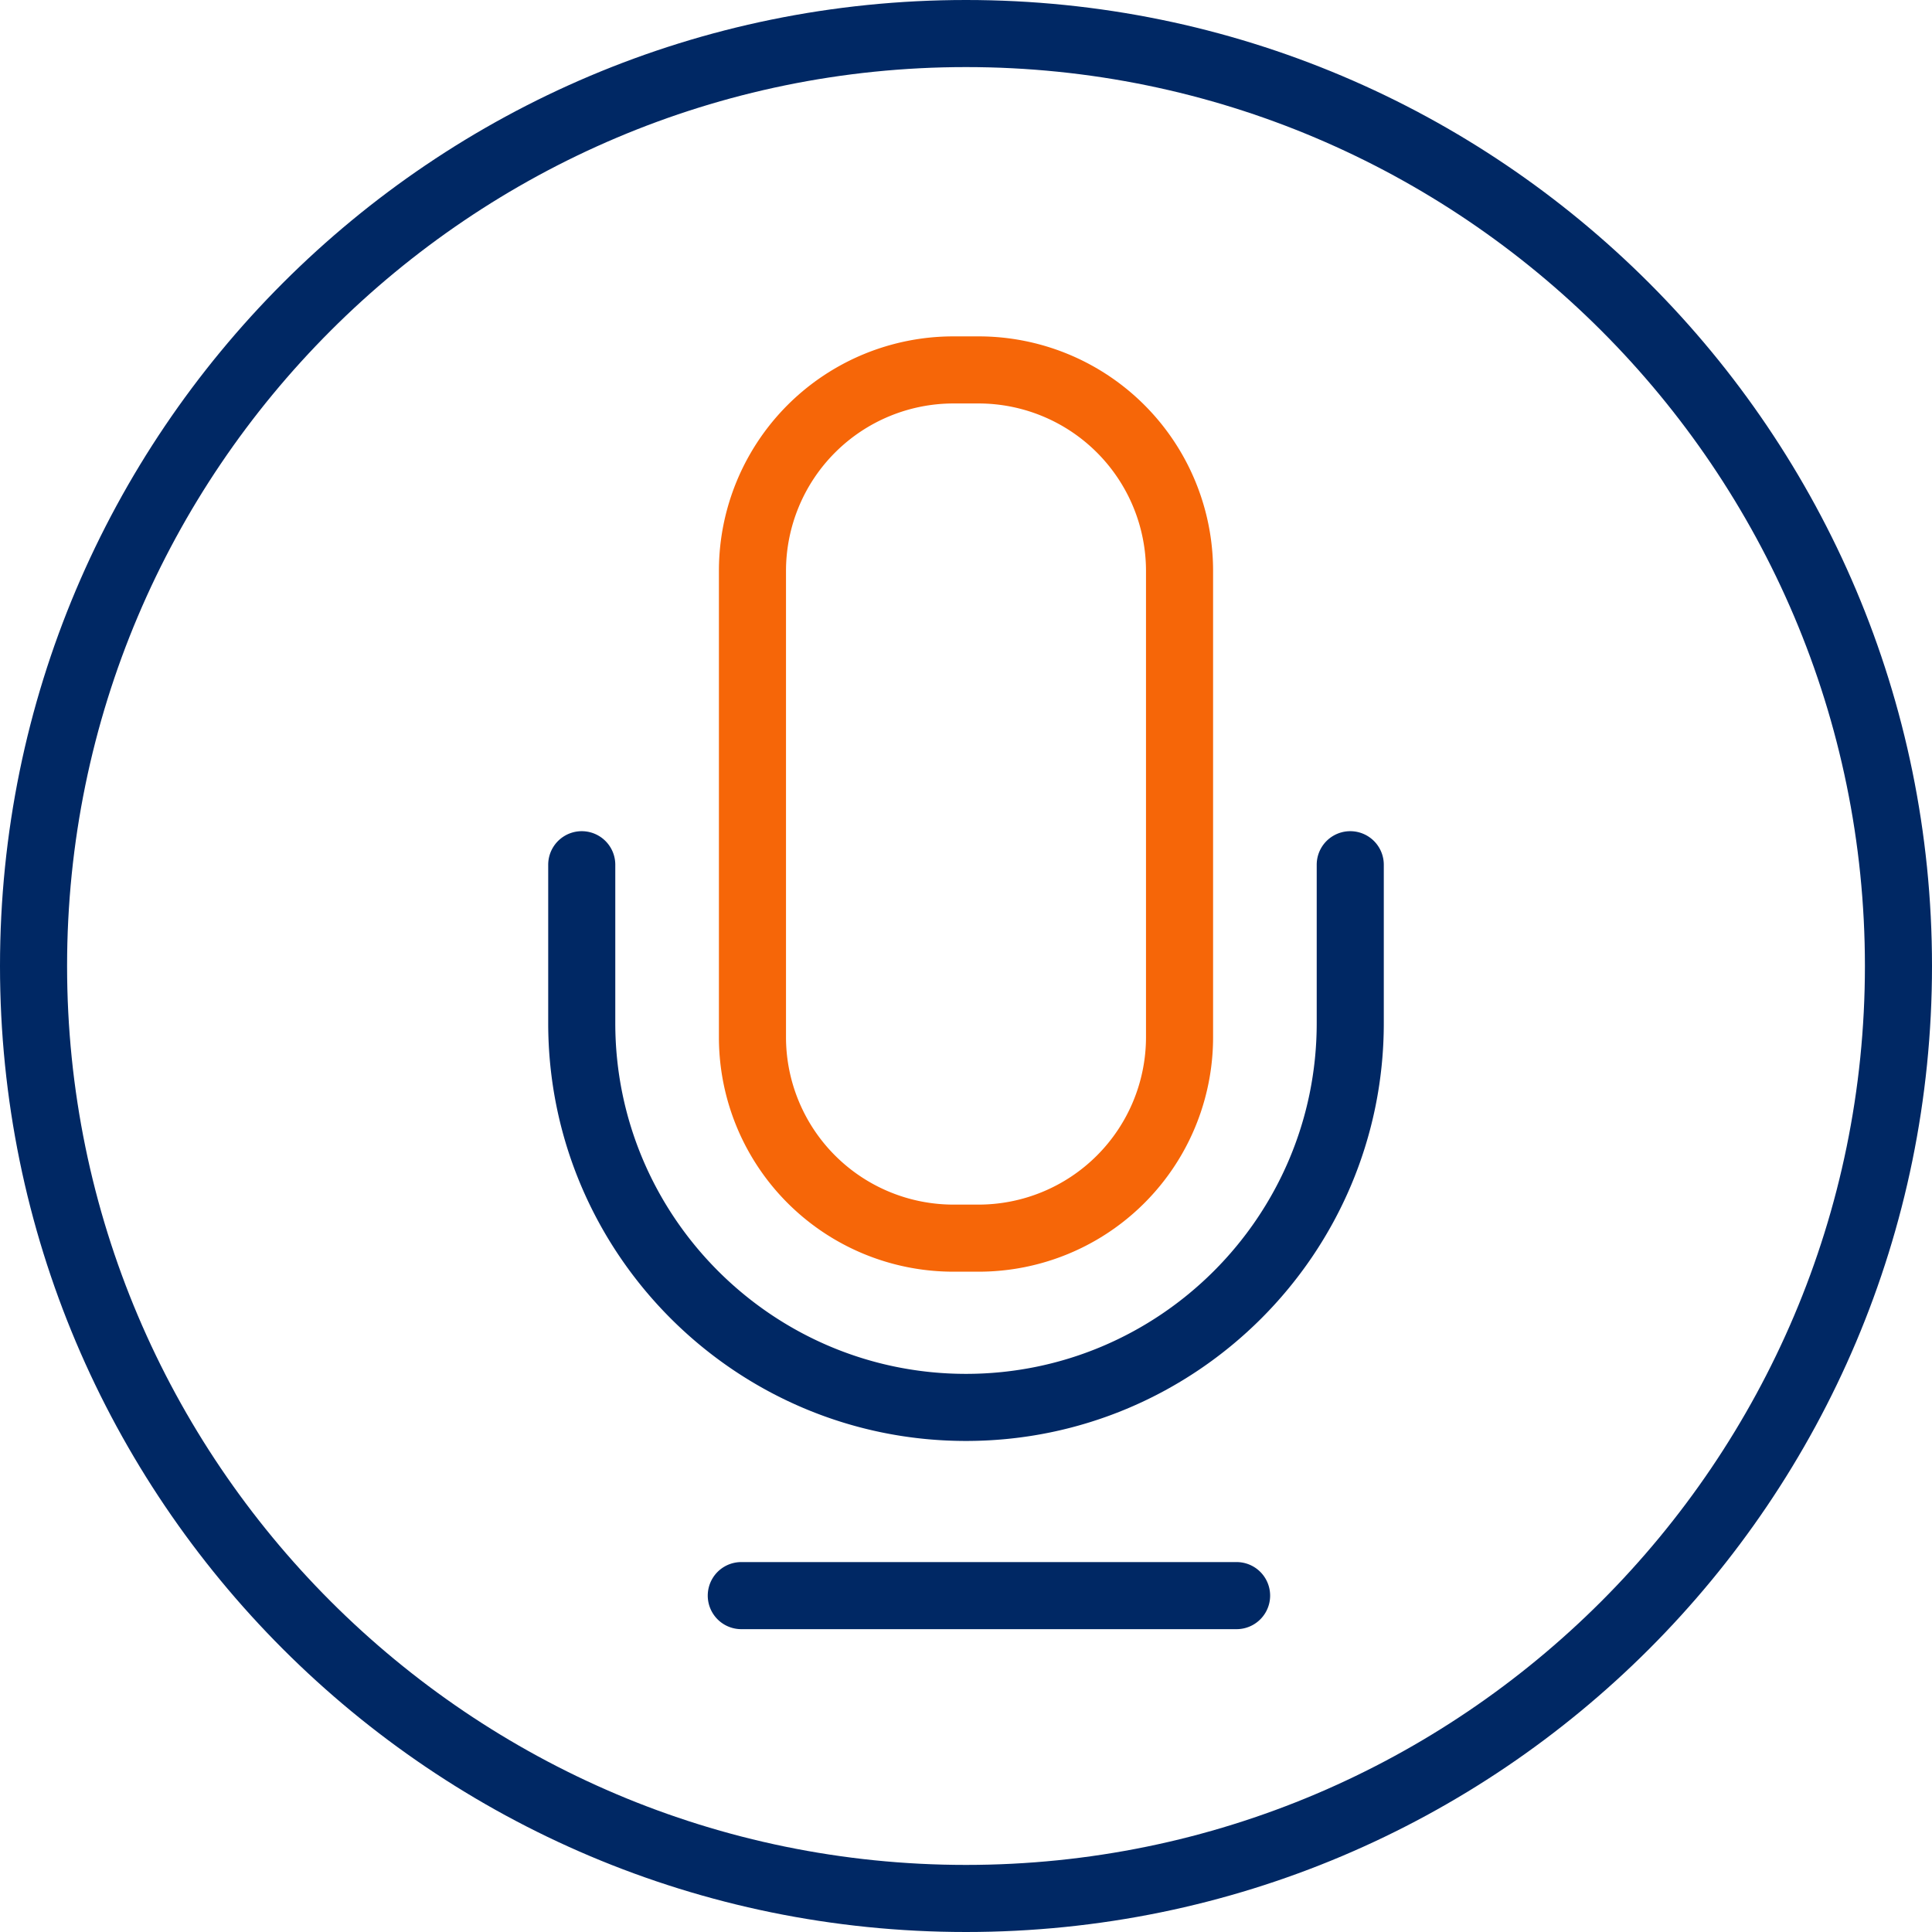 <svg xmlns="http://www.w3.org/2000/svg" id="Layer_1" viewBox="0 0 36 36"><path fill="#002864" d="M18 1.25c9.236 0 16.75 7.514 16.75 16.75S27.236 34.75 18 34.75 1.25 27.236 1.25 18 8.764 1.25 18 1.25M18 0C8.059 0 0 8.059 0 18s8.059 18 18 18 18-8.059 18-18S27.941 0 18 0Z"/><path fill="#f66608" d="M18.235 7.518a3.122 3.122 0 0 1 3.119 3.118v8.692a3.122 3.122 0 0 1-3.119 3.118h-.47a3.122 3.122 0 0 1-3.119-3.118v-8.692a3.122 3.122 0 0 1 3.119-3.118h.47m0-1.25h-.47a4.368 4.368 0 0 0-4.369 4.368v8.692a4.368 4.368 0 0 0 4.369 4.368h.47a4.368 4.368 0 0 0 4.369-4.368v-8.692a4.368 4.368 0 0 0-4.369-4.368Z"/><path fill="#002864" d="M18 26.85c-4.293 0-7.785-3.492-7.785-7.785v-2.952a.625.625 0 0 1 1.25 0v2.952c0 3.603 2.931 6.535 6.535 6.535s6.535-2.932 6.535-6.535v-2.952a.625.625 0 0 1 1.25 0v2.952c0 4.293-3.492 7.785-7.785 7.785ZM23.042 30.357h-9.229a.625.625 0 0 1 0-1.25h9.229a.625.625 0 0 1 0 1.25Z"/></svg>